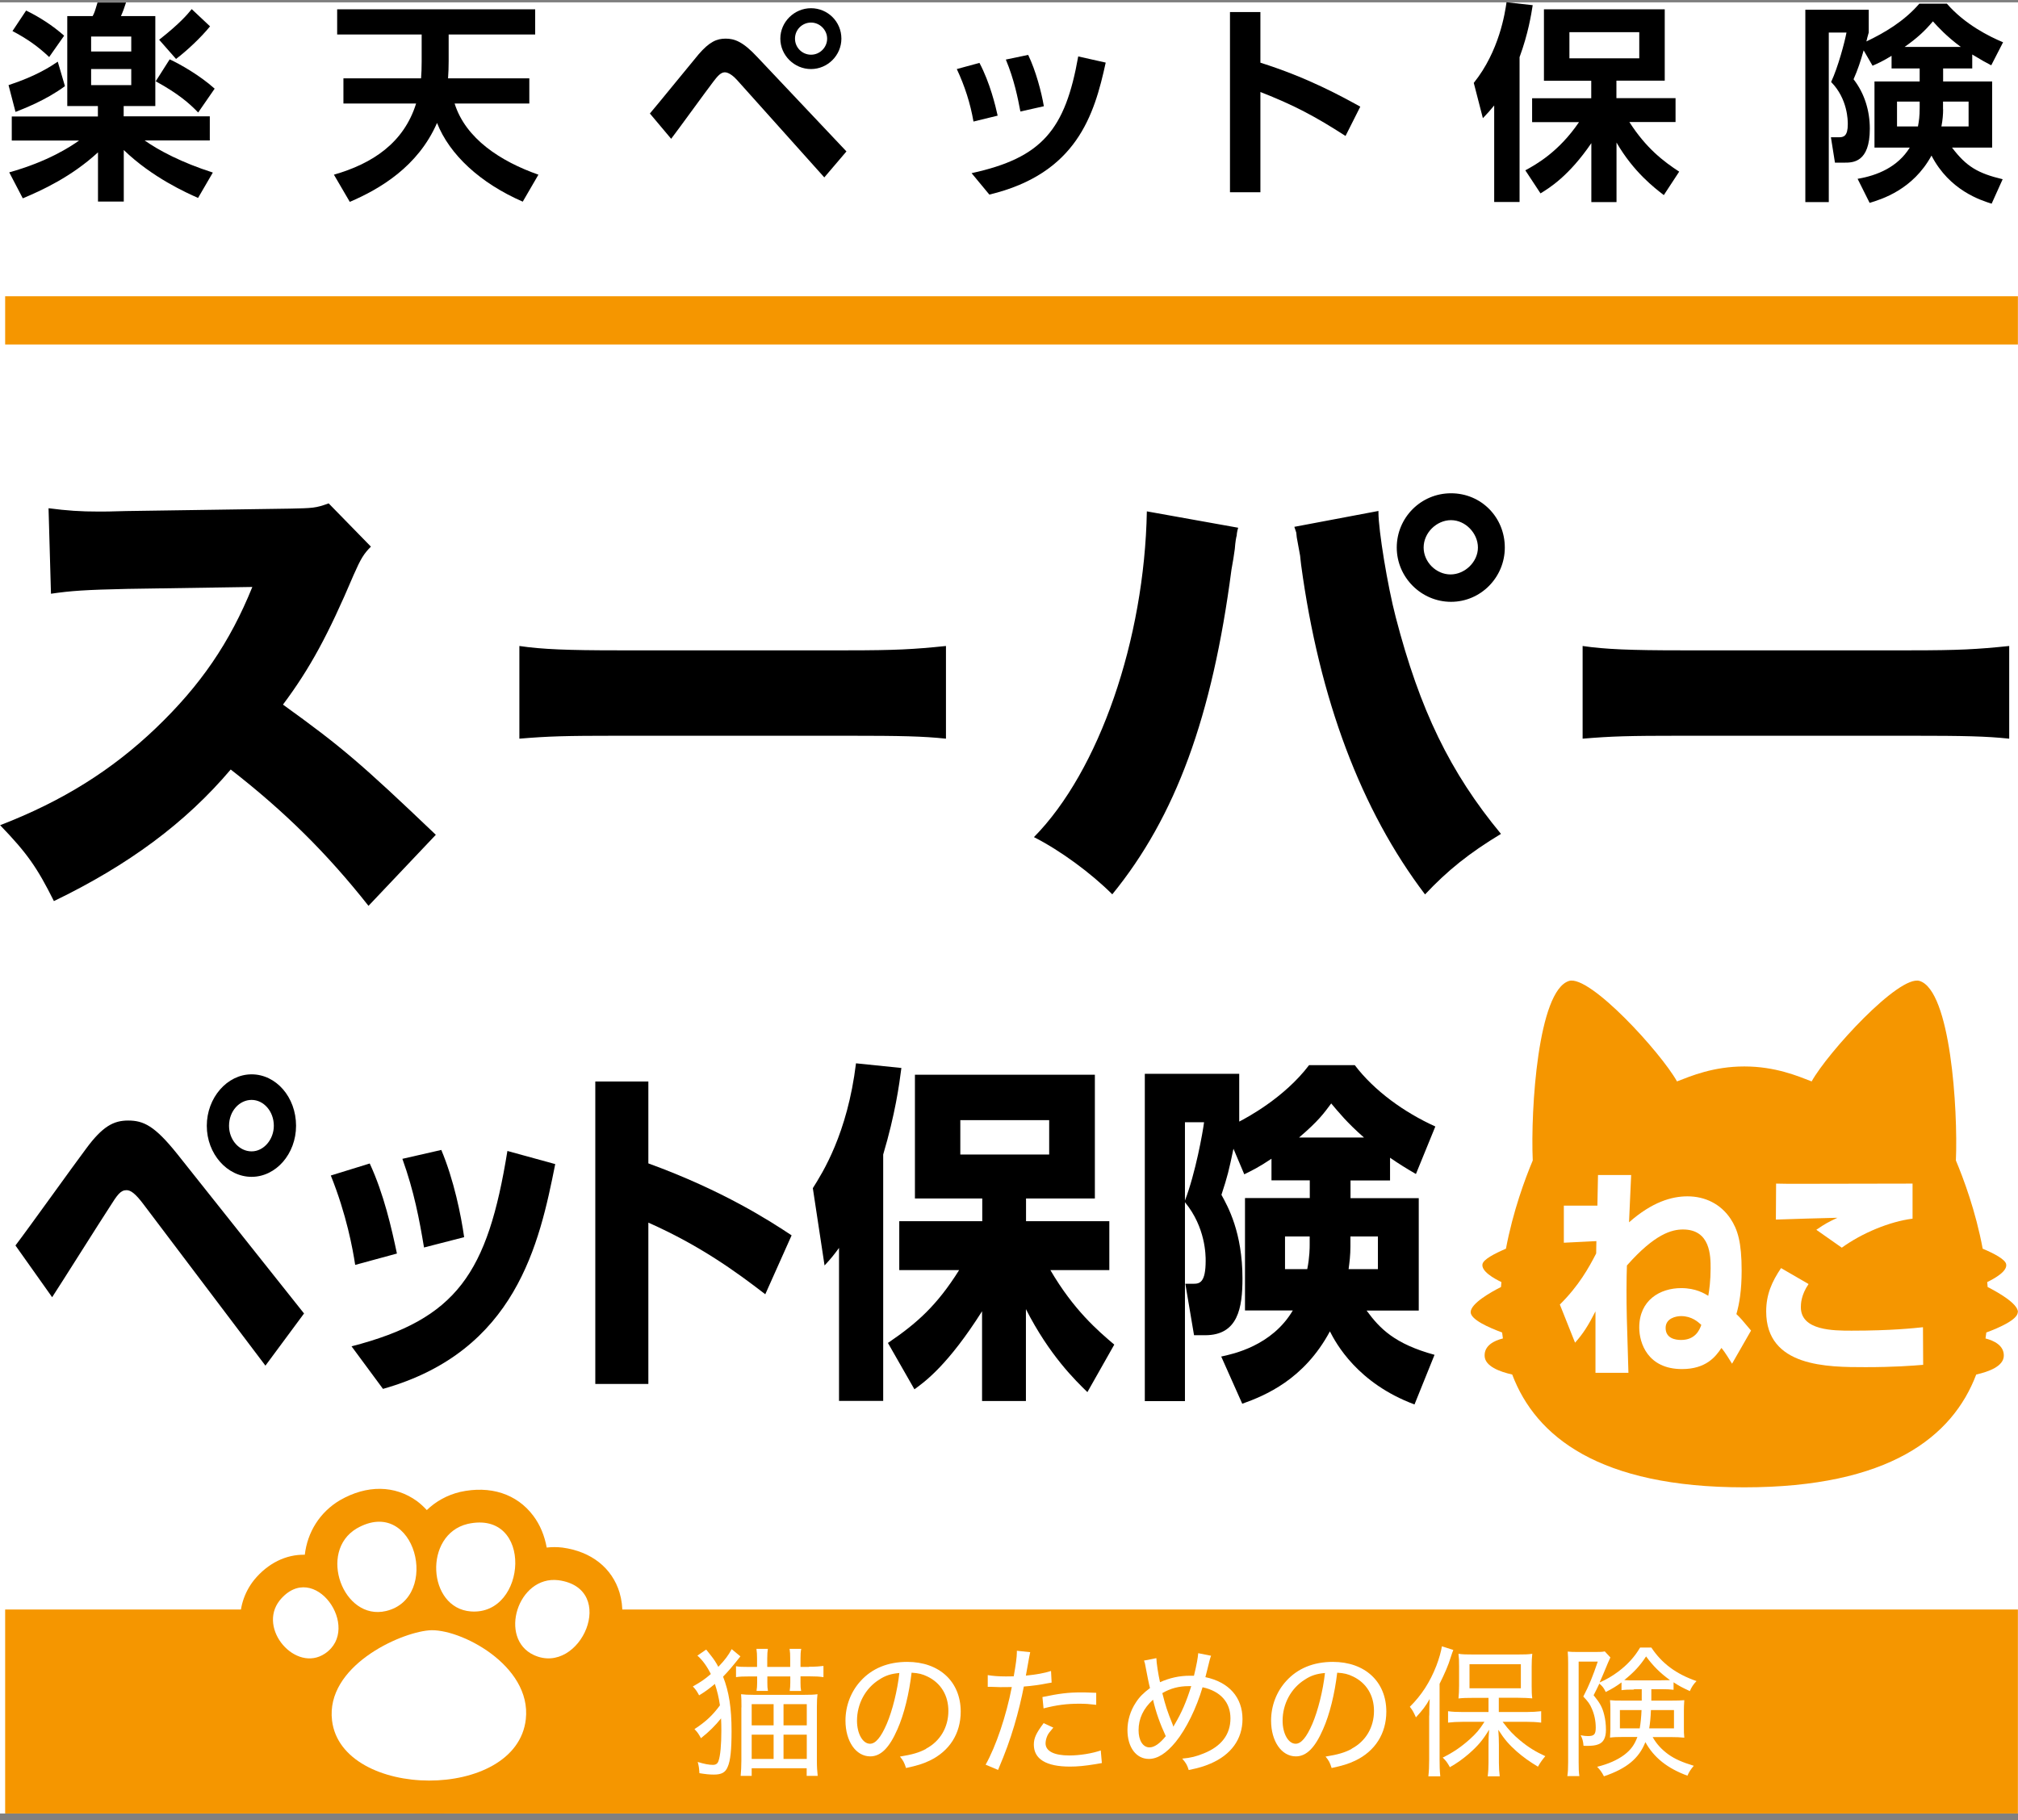 <svg width="143" height="129" viewBox="0 0 143 129" fill="none" xmlns="http://www.w3.org/2000/svg">
<rect x="0" y="0" width="143" height="129" fill="#808080" stroke="none"/>
<g clip-path="url(#clip0_602_3025)">
<rect width="143" height="128.358" transform="translate(0 0.167)" fill="white"/>
<path d="M4.602 6.105C3.255 7.108 1.593 7.738 1.099 7.931L0.605 6.033C2.582 5.388 3.628 4.686 4.093 4.371L4.602 6.105ZM6.937 7.516H4.767V1.141H6.565C6.686 0.918 6.715 0.84 6.909 0.181H8.929C8.821 0.524 8.707 0.84 8.57 1.141H11.006V7.516H8.764V8.246H14.867V9.951H10.247C11.235 10.653 12.868 11.52 15.082 12.229L14.036 14.027C13.255 13.683 10.791 12.587 8.771 10.632V14.285H6.944V10.797C5.046 12.544 2.933 13.504 1.615 14.056L0.655 12.215C3.406 11.448 5.025 10.374 5.605 9.959H0.834V8.254H6.937V7.523V7.516ZM1.851 0.747C2.782 1.198 3.75 1.821 4.545 2.53L3.484 4.042C2.689 3.282 1.88 2.724 0.884 2.201L1.851 0.747ZM6.457 2.588V3.648H9.301V2.588H6.457ZM6.457 4.894V6.033H9.301V4.894H6.457ZM12.023 4.206C12.739 4.536 14.151 5.331 15.211 6.284L14.043 7.974C13.427 7.33 12.639 6.642 11.035 5.761L12.023 4.206ZM14.881 1.871C14.236 2.666 13.234 3.605 12.474 4.178L11.278 2.817C12.761 1.649 13.284 1.019 13.585 0.646L14.888 1.871H14.881Z" fill="black"/>
<path d="M29.837 5.553C29.866 5.116 29.88 4.908 29.88 4.357V2.444H23.892V0.661H37.924V2.444H31.793V4.343C31.793 4.865 31.778 5.045 31.75 5.553H37.509V7.337H32.215C32.996 9.822 35.46 11.434 38.154 12.38L37.043 14.292C34.02 12.974 31.85 10.954 30.969 8.712C29.622 11.807 26.914 13.397 24.787 14.307L23.662 12.38C26.384 11.599 28.612 10.138 29.486 7.337H24.336V5.553H29.83H29.837Z" fill="black"/>
<path d="M46.056 8.039C46.621 7.38 49 4.45 49.494 3.863C50.275 2.953 50.798 2.738 51.421 2.738C52.044 2.738 52.646 2.946 53.663 4.042L59.981 10.732L58.412 12.573L52.245 5.689C52.023 5.439 51.664 5.124 51.364 5.124C51.063 5.124 50.826 5.424 50.54 5.797C50.046 6.442 47.997 9.271 47.56 9.837L46.048 8.039H46.056ZM59.623 2.738C59.623 3.92 58.649 4.894 57.467 4.894C56.285 4.894 55.296 3.92 55.296 2.738C55.296 1.556 56.285 0.582 57.467 0.582C58.649 0.582 59.623 1.528 59.623 2.738ZM56.335 2.738C56.335 3.369 56.843 3.877 57.474 3.877C58.104 3.877 58.613 3.354 58.613 2.738C58.613 2.122 58.09 1.599 57.474 1.599C56.858 1.599 56.335 2.093 56.335 2.738Z" fill="black"/>
<path d="M68.984 8.619C68.762 7.329 68.368 6.105 67.802 4.894L69.406 4.457C70.151 5.861 70.545 7.509 70.696 8.196L68.991 8.612L68.984 8.619ZM68.848 12.272C73.847 11.183 75.488 9.192 76.405 3.999L78.353 4.436C77.544 8.16 76.29 12.308 70.108 13.791L68.855 12.279L68.848 12.272ZM72.307 7.903C72.128 6.957 71.871 5.646 71.276 4.221L72.859 3.891C73.396 5.001 73.805 6.542 73.969 7.53L72.307 7.903Z" fill="black"/>
<path d="M95.347 9.636C93.191 8.246 91.722 7.466 89.315 6.52V13.626H87.159V0.854H89.315V4.443C92.682 5.503 95.075 6.835 96.393 7.559L95.347 9.636Z" fill="black"/>
<path d="M105.889 7.466C105.546 7.881 105.424 8.017 105.08 8.375L104.435 5.875C106.248 3.619 106.649 0.904 106.756 0.159L108.611 0.367C108.504 1.04 108.296 2.373 107.68 4.049V14.314H105.882V7.459L105.889 7.466ZM108.074 12.079C108.841 11.663 110.452 10.775 111.892 8.655H108.569V6.964H112.759V5.725H109.407V0.661H117.967V5.718H114.543V6.957H118.733V8.648H115.46C116.656 10.517 117.895 11.448 118.991 12.165L117.902 13.827C117.243 13.318 115.76 12.193 114.55 10.102V14.321H112.766V10.145C111.183 12.466 109.801 13.318 109.163 13.705L108.089 12.072L108.074 12.079ZM111.212 2.28V4.135H116.162V2.28H111.212Z" fill="black"/>
<path d="M134.041 3.956C133.382 4.357 133.095 4.478 132.694 4.658L132.063 3.569C131.856 4.299 131.648 4.944 131.347 5.617C132.128 6.62 132.5 7.859 132.5 9.12C132.5 11.527 131.29 11.527 130.702 11.527H130.029L129.743 9.729H130.309C130.638 9.729 130.939 9.657 130.939 8.805C130.939 8.554 130.939 7.007 129.757 5.811C130.251 4.751 130.717 2.996 130.846 2.308H129.592V14.321H127.93V0.689H132.422V2.308C132.329 2.609 132.314 2.709 132.257 2.938C133.51 2.337 134.907 1.534 136.01 0.259H137.959C139.248 1.742 140.982 2.595 141.942 2.996L141.104 4.629C140.731 4.435 140.402 4.256 139.757 3.862V4.851H137.694V5.775H141.168V10.46H138.324C139.341 11.806 140.165 12.286 141.913 12.702L141.132 14.435C140.387 14.199 138.152 13.511 136.87 11.026C135.552 13.447 133.339 14.12 132.486 14.378L131.634 12.673C133.038 12.437 134.478 11.835 135.33 10.46H132.83V5.775H136.032V4.851H134.041V3.956ZM136.032 7.2H134.427V8.963H135.91C135.982 8.576 136.032 8.261 136.032 7.645V7.193V7.2ZM138.947 3.325C137.916 2.559 137.328 1.907 136.97 1.513C136.369 2.229 135.817 2.723 134.965 3.325H138.947ZM137.694 7.752C137.694 8.082 137.665 8.497 137.572 8.963H139.499V7.2H137.687V7.752H137.694Z" fill="black"/>
<path d="M142.993 20.997H0.365V24.414H142.993V20.997Z" fill="#F59600"/>
<path d="M142.993 114.069H0.365V128.525H142.993V114.069Z" fill="#F59600"/>
<path d="M43.906 112.88C43.376 111.125 41.914 109.958 39.851 109.678C39.472 109.635 39.099 109.635 38.741 109.678C38.591 108.847 38.276 108.067 37.788 107.422C36.628 105.875 34.744 105.259 32.595 105.738C31.678 105.961 30.883 106.405 30.245 107.021C30.031 106.791 29.794 106.569 29.544 106.383C27.975 105.251 25.998 105.223 24.085 106.326C22.652 107.178 21.786 108.589 21.599 110.187C20.274 110.158 18.985 110.781 18.003 111.978C16.542 113.826 16.714 116.405 18.419 118.253C19.264 119.162 20.317 119.7 21.399 119.829C21.184 120.609 21.119 121.412 21.213 122.221C21.657 125.939 25.439 128.525 30.417 128.525H30.482C35.496 128.503 39.149 125.925 39.572 122.107C39.658 121.326 39.601 120.559 39.414 119.814C40.367 119.7 41.298 119.306 42.093 118.611C43.741 117.171 44.486 114.821 43.906 112.887V112.88Z" fill="#F59600"/>
<path d="M37.839 117.3C41.134 118.797 43.856 112.572 39.572 111.992C36.686 111.641 35.296 116.14 37.839 117.3Z" fill="white"/>
<path d="M23.026 117.192C25.683 115.409 22.252 110.459 19.824 113.417C18.219 115.437 20.97 118.575 23.026 117.192Z" fill="white"/>
<path d="M33.367 114.205C37.379 114.506 37.823 106.956 33.138 108.002C29.993 108.754 30.273 113.976 33.367 114.205Z" fill="white"/>
<path d="M27.347 114.177C31.265 113.267 29.445 105.932 25.276 108.324C22.497 109.972 24.324 114.886 27.347 114.177Z" fill="white"/>
<path d="M30.392 115.545C32.541 115.359 37.684 118.009 37.261 121.841C36.61 127.694 24.203 127.558 23.529 121.934C23.071 118.124 28.243 115.731 30.399 115.545" fill="white"/>
<path d="M52.464 117.393C51.967 118.028 51.559 118.506 51.239 118.826C51.661 119.9 51.84 121.054 51.84 122.687C51.84 123.991 51.762 124.786 51.568 125.215C51.411 125.617 51.124 125.767 50.594 125.767C50.264 125.767 49.992 125.738 49.562 125.667C49.541 125.323 49.52 125.144 49.441 124.872C49.899 125.015 50.243 125.079 50.515 125.079C50.737 125.079 50.859 124.986 50.923 124.779C51.045 124.42 51.117 123.668 51.117 122.658C51.117 122.35 51.11 122.078 51.096 121.784C50.702 122.279 50.236 122.744 49.67 123.188C49.512 122.887 49.419 122.758 49.212 122.544C50.014 122.021 50.494 121.569 51.017 120.86C50.938 120.316 50.823 119.836 50.658 119.342C50.25 119.685 49.999 119.872 49.541 120.151C49.391 119.872 49.297 119.728 49.097 119.521C49.67 119.198 49.942 119.012 50.372 118.64C50.1 118.095 49.77 117.637 49.419 117.336L50.042 116.906C50.105 116.992 50.222 117.14 50.394 117.35C50.587 117.594 50.745 117.83 50.902 118.131C51.361 117.658 51.626 117.3 51.848 116.877L52.456 117.379L52.464 117.393ZM57.328 118.124C57.8 118.124 58.08 118.102 58.352 118.067V118.862C58.072 118.819 57.772 118.804 57.328 118.804H56.726V119.248C56.726 119.521 56.733 119.65 56.769 119.843H55.959C55.988 119.642 56.002 119.499 56.002 119.241V118.812H54.376V119.256C54.376 119.514 54.383 119.65 54.419 119.836H53.61C53.638 119.635 53.653 119.506 53.653 119.256V118.812H53.101C52.693 118.812 52.406 118.819 52.156 118.862V118.088C52.385 118.131 52.628 118.138 53.087 118.138H53.646V117.536C53.646 117.279 53.638 117.092 53.603 116.856H54.412C54.383 117.064 54.369 117.228 54.369 117.536V118.138H55.995V117.536C55.995 117.257 55.988 117.085 55.952 116.856H56.776C56.733 117.078 56.726 117.264 56.726 117.536V118.138H57.328V118.124ZM52.542 121.003C52.542 120.545 52.535 120.33 52.514 120.072C52.736 120.101 53.022 120.115 53.395 120.115H56.977C57.421 120.115 57.657 120.108 57.929 120.072C57.901 120.316 57.886 120.552 57.886 120.953V124.8C57.886 125.23 57.908 125.523 57.944 125.86H57.163V125.316H53.266V125.86H52.485C52.514 125.531 52.535 125.201 52.535 124.779V121.003H52.542ZM53.266 120.774V122.279H54.82V120.774H53.266ZM53.266 122.938V124.657H54.82V122.938H53.266ZM55.522 120.774V122.279H57.17V120.774H55.522ZM55.522 122.938V124.657H57.17V122.938H55.522Z" fill="white"/>
<path d="M65.621 123.933C66.624 123.403 67.204 122.414 67.204 121.254C67.204 120.158 66.674 119.277 65.721 118.818C65.37 118.647 65.091 118.575 64.597 118.546C64.425 120.022 64.067 121.498 63.594 122.558C63.021 123.869 62.419 124.477 61.667 124.477C60.65 124.477 59.912 123.403 59.912 121.942C59.912 120.896 60.292 119.893 60.986 119.134C61.796 118.238 62.921 117.78 64.289 117.78C66.567 117.78 68.078 119.184 68.078 121.304C68.078 122.859 67.283 124.105 65.879 124.778C65.399 125.008 64.976 125.136 64.203 125.301C64.074 124.9 64.002 124.771 63.773 124.492C64.647 124.348 65.127 124.212 65.621 123.947V123.933ZM62.297 119.041C61.323 119.649 60.729 120.76 60.729 121.949C60.729 122.859 61.13 123.582 61.653 123.582C62.047 123.582 62.426 123.124 62.835 122.178C63.236 121.247 63.594 119.807 63.73 118.568C63.15 118.618 62.734 118.747 62.297 119.041Z" fill="white"/>
<path d="M70.001 118.718C70.331 118.775 70.732 118.811 71.283 118.811C71.441 118.811 71.563 118.811 71.835 118.804C71.978 118.009 72.057 117.429 72.057 117.121V116.992L73.002 117.092C72.964 117.254 72.905 117.572 72.823 118.045C72.766 118.389 72.745 118.496 72.695 118.754C73.454 118.675 73.991 118.582 74.478 118.424L74.521 119.248C74.469 119.253 74.371 119.27 74.227 119.298C73.733 119.399 73.074 119.492 72.551 119.527C72.408 120.28 72.15 121.376 71.871 122.3C71.548 123.374 71.269 124.148 70.725 125.437L69.844 125.065C70.574 123.768 71.305 121.605 71.699 119.563C71.57 119.563 71.197 119.57 70.868 119.57C70.789 119.57 70.517 119.563 70.245 119.549H69.994V118.718H70.001ZM74.643 122.436C74.349 122.78 74.292 122.858 74.22 123.009C74.141 123.181 74.091 123.388 74.091 123.553C74.091 124.105 74.693 124.413 75.775 124.413C76.52 124.413 77.429 124.262 78.002 124.055L78.081 124.95C78 124.964 77.847 124.991 77.623 125.029C76.878 125.151 76.369 125.201 75.818 125.201C74.141 125.201 73.26 124.671 73.26 123.646C73.26 123.188 73.418 122.837 73.955 122.121L74.65 122.443L74.643 122.436ZM77.687 120.824C77.207 120.767 76.928 120.745 76.484 120.745C75.56 120.745 74.886 120.838 73.948 121.075L73.869 120.272C75.073 120.022 75.696 119.943 76.62 119.943C76.813 119.943 76.95 119.943 77.68 119.972V120.824H77.687Z" fill="white"/>
<path d="M85.818 117.35C85.77 117.451 85.679 117.785 85.546 118.353C85.467 118.654 85.453 118.704 85.417 118.862C87.086 119.213 88.046 120.294 88.046 121.835C88.046 123.253 87.236 124.37 85.768 124.993C85.309 125.187 84.987 125.287 84.235 125.445C84.127 125.094 84.056 124.965 83.776 124.635C84.371 124.585 84.786 124.478 85.309 124.263C86.556 123.761 87.193 122.916 87.193 121.784C87.193 120.653 86.498 119.857 85.216 119.578C84.786 121.047 84.056 122.537 83.311 123.453C82.652 124.256 82.029 124.657 81.412 124.657C80.51 124.657 79.894 123.833 79.894 122.608C79.894 121.935 80.102 121.24 80.489 120.66C80.746 120.259 81.033 119.979 81.491 119.635C81.42 119.378 81.291 118.733 81.198 118.231C81.14 117.88 81.126 117.859 81.069 117.687L81.943 117.515C81.95 117.859 82.072 118.64 82.201 119.22C82.895 118.912 83.569 118.761 84.328 118.761H84.607C84.801 117.966 84.887 117.465 84.908 117.164L85.811 117.343L85.818 117.35ZM80.682 122.622C80.682 123.346 80.99 123.84 81.456 123.84C81.799 123.84 82.186 123.568 82.609 123.045C82.201 122.164 81.907 121.34 81.706 120.459C81.011 121.09 80.682 121.806 80.682 122.63V122.622ZM83.16 122.357C83.16 122.357 83.182 122.314 83.182 122.307C83.21 122.25 83.225 122.236 83.254 122.185C83.733 121.376 84.063 120.617 84.414 119.499H84.221C83.547 119.499 82.938 119.657 82.365 119.994C82.587 120.875 82.723 121.297 83.089 122.2C83.117 122.279 83.132 122.307 83.146 122.379V122.357H83.16Z" fill="white"/>
<path d="M95.781 123.933C96.784 123.403 97.364 122.414 97.364 121.254C97.364 120.158 96.834 119.277 95.881 118.818C95.53 118.647 95.251 118.575 94.757 118.546C94.585 120.022 94.227 121.498 93.754 122.558C93.181 123.869 92.579 124.477 91.827 124.477C90.81 124.477 90.072 123.403 90.072 121.942C90.072 120.896 90.451 119.893 91.146 119.134C91.956 118.238 93.08 117.78 94.448 117.78C96.726 117.78 98.238 119.184 98.238 121.304C98.238 122.859 97.443 124.105 96.039 124.778C95.559 125.008 95.136 125.136 94.363 125.301C94.234 124.9 94.162 124.771 93.933 124.492C94.807 124.348 95.287 124.212 95.781 123.947V123.933ZM92.457 119.041C91.483 119.649 90.888 120.76 90.888 121.949C90.888 122.859 91.29 123.582 91.812 123.582C92.206 123.582 92.586 123.124 92.994 122.178C93.395 121.247 93.754 119.807 93.89 118.568C93.31 118.618 92.894 118.747 92.457 119.041Z" fill="white"/>
<path d="M101.281 121.584C101.281 121.211 101.288 120.831 101.31 120.409C101.03 120.91 100.815 121.19 100.335 121.713C100.307 121.641 100.278 121.584 100.264 121.555C100.135 121.283 100.106 121.233 99.906 120.96C100.737 120.137 101.331 119.213 101.782 118.059C101.976 117.558 102.126 117.013 102.176 116.677L102.986 116.935C102.929 117.078 102.886 117.185 102.792 117.486C102.635 118.009 102.37 118.618 102.012 119.334V124.714C102.012 125.165 102.019 125.488 102.062 125.889H101.217C101.259 125.509 101.274 125.208 101.274 124.692V121.584H101.281ZM105.479 120.33H104.404C103.91 120.33 103.674 120.337 103.351 120.373C103.38 120.094 103.394 119.843 103.394 119.449V118.102C103.394 117.723 103.387 117.501 103.351 117.207C103.631 117.25 103.903 117.257 104.454 117.257H107.477C108.022 117.257 108.287 117.25 108.58 117.207C108.552 117.529 108.537 117.701 108.537 118.131V119.463C108.537 119.872 108.545 120.108 108.58 120.366C108.401 120.344 107.9 120.323 107.534 120.323H106.209V121.333H108.186C108.566 121.333 108.91 121.311 109.211 121.276V122.085C108.86 122.042 108.509 122.028 108.208 122.028H106.481C106.961 122.658 107.226 122.937 107.735 123.36C108.315 123.84 108.81 124.141 109.504 124.463C109.297 124.707 109.161 124.893 108.981 125.208C108.358 124.829 107.936 124.528 107.477 124.127C106.926 123.632 106.625 123.296 106.173 122.594C106.202 122.952 106.216 123.296 106.216 123.675V124.929C106.216 125.287 106.238 125.602 106.274 125.889H105.421C105.464 125.588 105.479 125.258 105.479 124.914V123.668C105.479 123.274 105.486 122.988 105.522 122.586C105.078 123.317 104.741 123.718 104.089 124.291C103.609 124.7 103.265 124.943 102.742 125.244C102.57 124.936 102.484 124.8 102.234 124.564C102.979 124.191 103.509 123.833 104.132 123.281C104.605 122.851 104.812 122.622 105.192 122.028H103.645C103.251 122.028 102.9 122.049 102.613 122.085V121.276C102.907 121.319 103.237 121.333 103.645 121.333H105.479V120.323V120.33ZM104.132 119.65H107.771V117.945H104.132V119.65Z" fill="white"/>
<path d="M115.785 119.743C115.384 119.743 115.162 119.75 114.904 119.786V119.234C114.525 119.513 114.281 119.664 113.787 119.915C113.636 119.614 113.579 119.535 113.335 119.32C113.156 119.7 113.113 119.778 112.927 120.144C113.378 120.695 113.55 121.003 113.679 121.541C113.758 121.87 113.801 122.192 113.801 122.601C113.801 123.152 113.622 123.496 113.257 123.625C113.063 123.704 112.805 123.733 112.433 123.733C112.383 123.733 112.311 123.733 112.211 123.725C112.189 123.403 112.132 123.217 112.01 122.98C112.211 123.023 112.39 123.038 112.533 123.038C112.963 123.038 113.078 122.916 113.078 122.436C113.078 121.956 112.977 121.49 112.798 121.089C112.669 120.781 112.54 120.595 112.196 120.237C112.619 119.427 112.877 118.776 113.221 117.758H111.867V124.893C111.867 125.351 111.874 125.595 111.917 125.874H111.065C111.108 125.602 111.122 125.323 111.122 124.879V117.852C111.122 117.572 111.115 117.343 111.093 117.049C111.251 117.071 111.502 117.078 111.803 117.078H113.085C113.407 117.078 113.579 117.071 113.715 117.035L114.116 117.465C114.064 117.56 113.899 117.945 113.622 118.618C113.543 118.797 113.5 118.912 113.35 119.241C113.808 119.041 114.245 118.79 114.675 118.468C115.334 117.973 115.835 117.422 116.222 116.763H117.017C117.762 117.887 118.772 118.639 120.219 119.141C119.997 119.37 119.868 119.564 119.747 119.85C119.216 119.607 118.973 119.478 118.593 119.227V119.757C118.35 119.728 118.121 119.714 117.727 119.714H117.017V120.523H118.45C118.873 120.523 119.102 120.516 119.353 120.495C119.331 120.817 119.324 120.996 119.324 121.247V122.379C119.324 122.758 119.324 122.859 119.353 123.152C119.073 123.124 118.801 123.109 118.393 123.109H117.11C117.39 123.604 117.741 123.983 118.221 124.334C118.672 124.657 119.202 124.893 120.026 125.144C119.818 125.387 119.696 125.566 119.575 125.846C118.156 125.323 117.204 124.571 116.595 123.467C116.143 124.621 115.27 125.344 113.658 125.889C113.507 125.595 113.386 125.43 113.178 125.215C113.959 125.022 114.596 124.743 115.098 124.37C115.556 124.019 115.821 123.668 116.029 123.102H115.012C114.618 123.102 114.367 123.109 114.088 123.145C114.095 123.095 114.095 123.045 114.095 123.016C114.102 122.837 114.116 122.687 114.116 122.508V121.175C114.116 120.874 114.116 120.767 114.088 120.495C114.41 120.523 114.46 120.523 114.962 120.523H116.337V119.714H115.785V119.743ZM114.79 121.197V122.493H116.194C116.265 122.092 116.301 121.691 116.323 121.197H114.79ZM117.734 119.084C117.963 119.084 118.178 119.084 118.343 119.076C117.641 118.568 117.146 118.074 116.645 117.393C116.222 118.045 115.785 118.518 115.098 119.069C115.327 119.091 115.47 119.091 115.778 119.091H117.727L117.734 119.084ZM116.989 121.197C116.967 121.741 116.931 122.092 116.867 122.493H118.622V121.197H116.989Z" fill="white"/>
<path d="M1.101 88.26C1.911 87.207 5.364 82.379 6.087 81.427C7.269 79.815 8.057 79.414 9.081 79.414C10.177 79.414 10.965 79.793 12.555 81.778L21.545 93.088L18.809 96.785L10.17 85.352C9.583 84.571 9.253 84.349 8.967 84.349C8.551 84.349 8.329 84.65 7.763 85.553C7.104 86.555 4.289 91.032 3.695 91.935L1.094 88.267L1.101 88.26ZM20.979 79.786C20.979 81.77 19.561 83.404 17.828 83.404C16.094 83.404 14.654 81.77 14.654 79.786C14.654 77.802 16.094 76.14 17.828 76.14C19.561 76.14 20.979 77.752 20.979 79.786ZM16.23 79.786C16.23 80.789 16.954 81.599 17.828 81.599C18.701 81.599 19.404 80.746 19.404 79.786C19.404 78.755 18.68 77.952 17.828 77.952C16.975 77.952 16.23 78.733 16.23 79.786Z" fill="black"/>
<path d="M25.169 89.643C24.997 88.511 24.553 86.075 23.442 83.31L26.2 82.458C27.203 84.621 27.755 87.078 28.127 88.84L25.176 89.643H25.169ZM24.911 95.416C32.389 93.482 34.553 90.237 35.956 81.57L39.345 82.501C38.227 88.103 36.587 95.767 27.139 98.432L24.911 95.416ZM30.047 88.411C29.717 86.426 29.345 84.442 28.514 82.128L31.272 81.498C32.167 83.633 32.669 86.118 32.891 87.68L30.047 88.411Z" fill="black"/>
<path d="M54.232 91.728C52.112 90.094 49.576 88.261 45.944 86.649V98.081H42.184V76.649H45.944V82.451C51.26 84.385 54.583 86.549 56.095 87.551L54.232 91.72V91.728Z" fill="black"/>
<path d="M59.462 88.432C59.089 88.934 58.96 89.113 58.43 89.686L57.599 84.206C58.28 83.124 60.049 80.359 60.658 75.359L63.874 75.689C63.724 76.871 63.437 78.955 62.585 81.821V99.285H59.455V88.432H59.462ZM62.936 95.166C64.97 93.783 66.388 92.53 67.965 90.015H63.724V86.548H69.605V84.937H64.834V76.169H77.585V84.937H72.707V86.548H78.609V90.015H74.433C76.073 92.831 77.8 94.313 78.96 95.295L77.055 98.661C76.202 97.831 74.361 96.047 72.699 92.78V99.292H69.591V92.931C67.184 96.727 65.565 97.909 64.798 98.461L62.914 95.166H62.936ZM68.05 79.385V81.821H74.347V79.385H68.05Z" fill="black"/>
<path d="M87.822 79.485C88.302 79.235 90.995 77.823 92.764 75.488H96.002C97.377 77.301 99.498 78.834 101.711 79.836L100.336 83.203C99.677 82.823 99.111 82.472 98.502 82.05V83.662H95.701V84.915H100.536V92.881H96.84C97.778 94.163 98.832 95.245 101.654 96.018L100.235 99.535C96.188 98.031 94.662 95.187 94.24 94.356C92.406 97.773 89.648 98.905 88.029 99.485L86.539 96.14C87.37 95.961 90.128 95.388 91.611 92.874H88.223V84.908H92.814V83.654H90.1V82.121C89.204 82.723 88.724 82.952 88.172 83.225L87.406 81.412C87.077 82.974 86.991 83.346 86.554 84.679C87.012 85.51 88.044 87.344 88.044 90.61C88.044 92.673 87.736 94.629 85.4 94.629H84.612L83.996 90.982H84.584C85.021 90.982 85.436 90.882 85.436 89.349C85.436 88.969 85.436 86.985 83.968 85.202V99.299H81.124V76.104H87.814V79.471L87.822 79.485ZM83.968 79.535V85.087C84.713 83.153 85.236 80.237 85.322 79.535H83.968ZM92.807 87.63H91.059V89.944H92.635C92.807 89.091 92.807 88.411 92.807 88.21V87.63ZM96.654 80.617C95.472 79.586 94.841 78.805 94.333 78.203C93.81 78.905 93.438 79.435 92.055 80.617H96.647H96.654ZM95.694 88.332C95.694 88.962 95.629 89.464 95.565 89.944H97.642V87.63H95.694V88.332Z" fill="black"/>
<path d="M26.119 64.206C23.161 60.46 20.159 57.501 16.349 54.536C13.147 58.318 9.099 61.312 3.82 63.862C2.631 61.477 1.915 60.46 0.009 58.483C4.436 56.778 7.946 54.564 11.041 51.606C14.207 48.576 16.284 45.546 17.881 41.599L9.028 41.735C6.098 41.799 5.009 41.871 3.612 42.079L3.44 36.019C4.766 36.191 5.69 36.255 7.015 36.255C7.287 36.255 7.932 36.255 8.92 36.219L20.568 36.047C22.165 36.011 22.373 36.011 23.29 35.675L26.284 38.741C25.775 39.249 25.568 39.593 25.059 40.746C23.254 45.001 21.957 47.387 20.052 49.937C24.171 52.902 25.568 54.092 30.883 59.163L26.112 64.199L26.119 64.206Z" fill="black"/>
<path d="M36.804 45.782C38.401 46.019 40.242 46.09 43.781 46.09H60.056C63.459 46.09 64.755 46.019 67.033 45.782V52.351C65.4 52.179 63.903 52.143 60.02 52.143H43.817C40.006 52.143 38.881 52.179 36.804 52.351V45.782Z" fill="black"/>
<path d="M87.738 37.408C87.666 37.645 87.637 37.852 87.637 37.953C87.602 38.053 87.537 38.397 87.501 38.905L87.401 39.586L87.265 40.367C85.904 50.782 83.318 57.867 78.819 63.382C77.322 61.885 75.145 60.281 73.268 59.328C77.895 54.629 81.097 45.331 81.269 36.241L87.738 37.401V37.408ZM97.68 36.219V36.319C97.68 37.58 98.325 41.527 98.905 43.741C100.61 50.309 102.752 54.736 106.362 59.099C104.113 60.46 102.58 61.685 100.982 63.389C96.455 57.43 93.49 49.564 92.2 40.03C92.165 39.686 92.129 39.45 92.129 39.385L91.892 38.089L91.856 37.745C91.856 37.745 91.785 37.537 91.72 37.337L97.68 36.212V36.219ZM106.634 38.805C106.634 40.918 104.929 42.652 102.823 42.652C100.717 42.652 98.977 40.918 98.977 38.805C98.977 36.692 100.682 34.959 102.823 34.959C104.965 34.959 106.634 36.663 106.634 38.805ZM100.882 38.805C100.882 39.83 101.77 40.711 102.788 40.711C103.805 40.711 104.729 39.822 104.729 38.805C104.729 37.788 103.841 36.864 102.823 36.864C101.806 36.864 100.882 37.752 100.882 38.805Z" fill="black"/>
<path d="M112.148 45.782C113.746 46.019 115.587 46.09 119.125 46.09H135.4C138.803 46.09 140.099 46.019 142.377 45.782V52.351C140.744 52.179 139.247 52.143 135.365 52.143H119.161C115.35 52.143 114.226 52.179 112.148 52.351V45.782Z" fill="black"/>
<path d="M142.997 92.995C142.997 92.379 141.557 91.577 140.848 91.212C140.841 91.097 140.834 90.975 140.82 90.861C141.35 90.603 142.274 90.087 142.159 89.585C142.087 89.249 141.299 88.833 140.497 88.497C140.003 85.839 139.143 83.54 138.599 82.243C138.749 78.611 138.219 70.202 136.027 69.521C134.566 69.07 129.516 74.593 128.377 76.641C127.396 76.262 125.805 75.581 123.606 75.581C121.407 75.581 119.817 76.262 118.836 76.641C117.697 74.6 112.654 69.07 111.185 69.521C108.986 70.202 108.456 78.611 108.614 82.243C108.069 83.54 107.217 85.839 106.715 88.497C105.913 88.841 105.125 89.249 105.053 89.585C104.946 90.087 105.863 90.61 106.393 90.861C106.386 90.975 106.371 91.097 106.364 91.212C105.655 91.57 104.215 92.379 104.215 92.995C104.215 93.525 105.526 94.098 106.443 94.435C106.457 94.578 106.479 94.714 106.5 94.858C105.892 95.008 105.175 95.352 105.204 96.097C105.225 96.828 106.264 97.214 107.159 97.415C108.828 101.827 113.341 105.409 123.599 105.409C133.857 105.409 138.37 101.827 140.039 97.415C140.934 97.214 141.973 96.828 141.994 96.097C142.016 95.352 141.299 95.015 140.698 94.858C140.719 94.714 140.741 94.578 140.755 94.435C141.672 94.098 142.983 93.518 142.983 92.995H142.997Z" fill="#F59600"/>
<path d="M110.538 92.451C111.884 91.118 112.593 89.836 113.109 88.833C113.109 88.403 113.123 88.274 113.123 87.959L110.817 88.074V85.445H113.195C113.224 83.933 113.224 83.769 113.238 83.274H115.588C115.573 83.754 115.452 86.104 115.437 86.627C117.078 85.18 118.467 84.786 119.578 84.786C120.831 84.786 121.927 85.33 122.622 86.362C123.138 87.135 123.417 88.038 123.417 90.058C123.417 91.455 123.252 92.422 123.045 93.131C123.353 93.425 123.431 93.525 124.083 94.299L122.737 96.648C122.586 96.419 122.278 95.875 121.984 95.531C121.569 96.168 120.874 97.028 119.191 97.028C116.762 97.028 116.161 95.187 116.161 94.084C116.161 92.142 117.636 91.29 119.133 91.29C120.172 91.29 120.774 91.67 121.053 91.835C121.125 91.426 121.218 90.753 121.218 89.893C121.218 89.034 121.218 87.135 119.262 87.135C118.482 87.135 117.278 87.429 115.287 89.686C115.272 90.165 115.258 90.724 115.258 91.412C115.258 92.809 115.272 93.353 115.394 97.293H113.059V92.938C112.543 93.955 112.171 94.535 111.612 95.158L110.53 92.443L110.538 92.451ZM119.126 93.274C118.768 93.274 118.03 93.425 118.03 94.112C118.03 94.85 118.711 94.965 119.126 94.965C120.115 94.965 120.43 94.277 120.559 93.897C120.323 93.683 119.878 93.274 119.126 93.274Z" fill="white"/>
<path d="M128.157 91.004C127.627 91.777 127.613 92.415 127.613 92.644C127.613 94.306 129.934 94.306 131.209 94.306C134.081 94.306 135.614 94.127 136.266 94.062L136.28 96.727C135.514 96.791 134.224 96.892 132.197 96.892C129.504 96.892 125.156 96.892 125.156 92.945C125.156 91.741 125.557 90.839 126.209 89.872L128.164 91.004H128.157ZM135.528 86.369C133.916 86.57 131.947 87.386 130.514 88.425L128.709 87.157C129.332 86.727 129.554 86.612 130.206 86.305C129.511 86.319 126.467 86.405 125.843 86.433L125.858 83.883C126.374 83.898 126.832 83.898 127.441 83.898C128.967 83.898 135.134 83.883 135.528 83.883V86.362V86.369Z" fill="white"/>
</g>
<defs>
<clipPath id="clip0_602_3025">
<rect width="143" height="128.358" fill="white" transform="translate(0 0.167)"/>
</clipPath>
</defs>
</svg>
